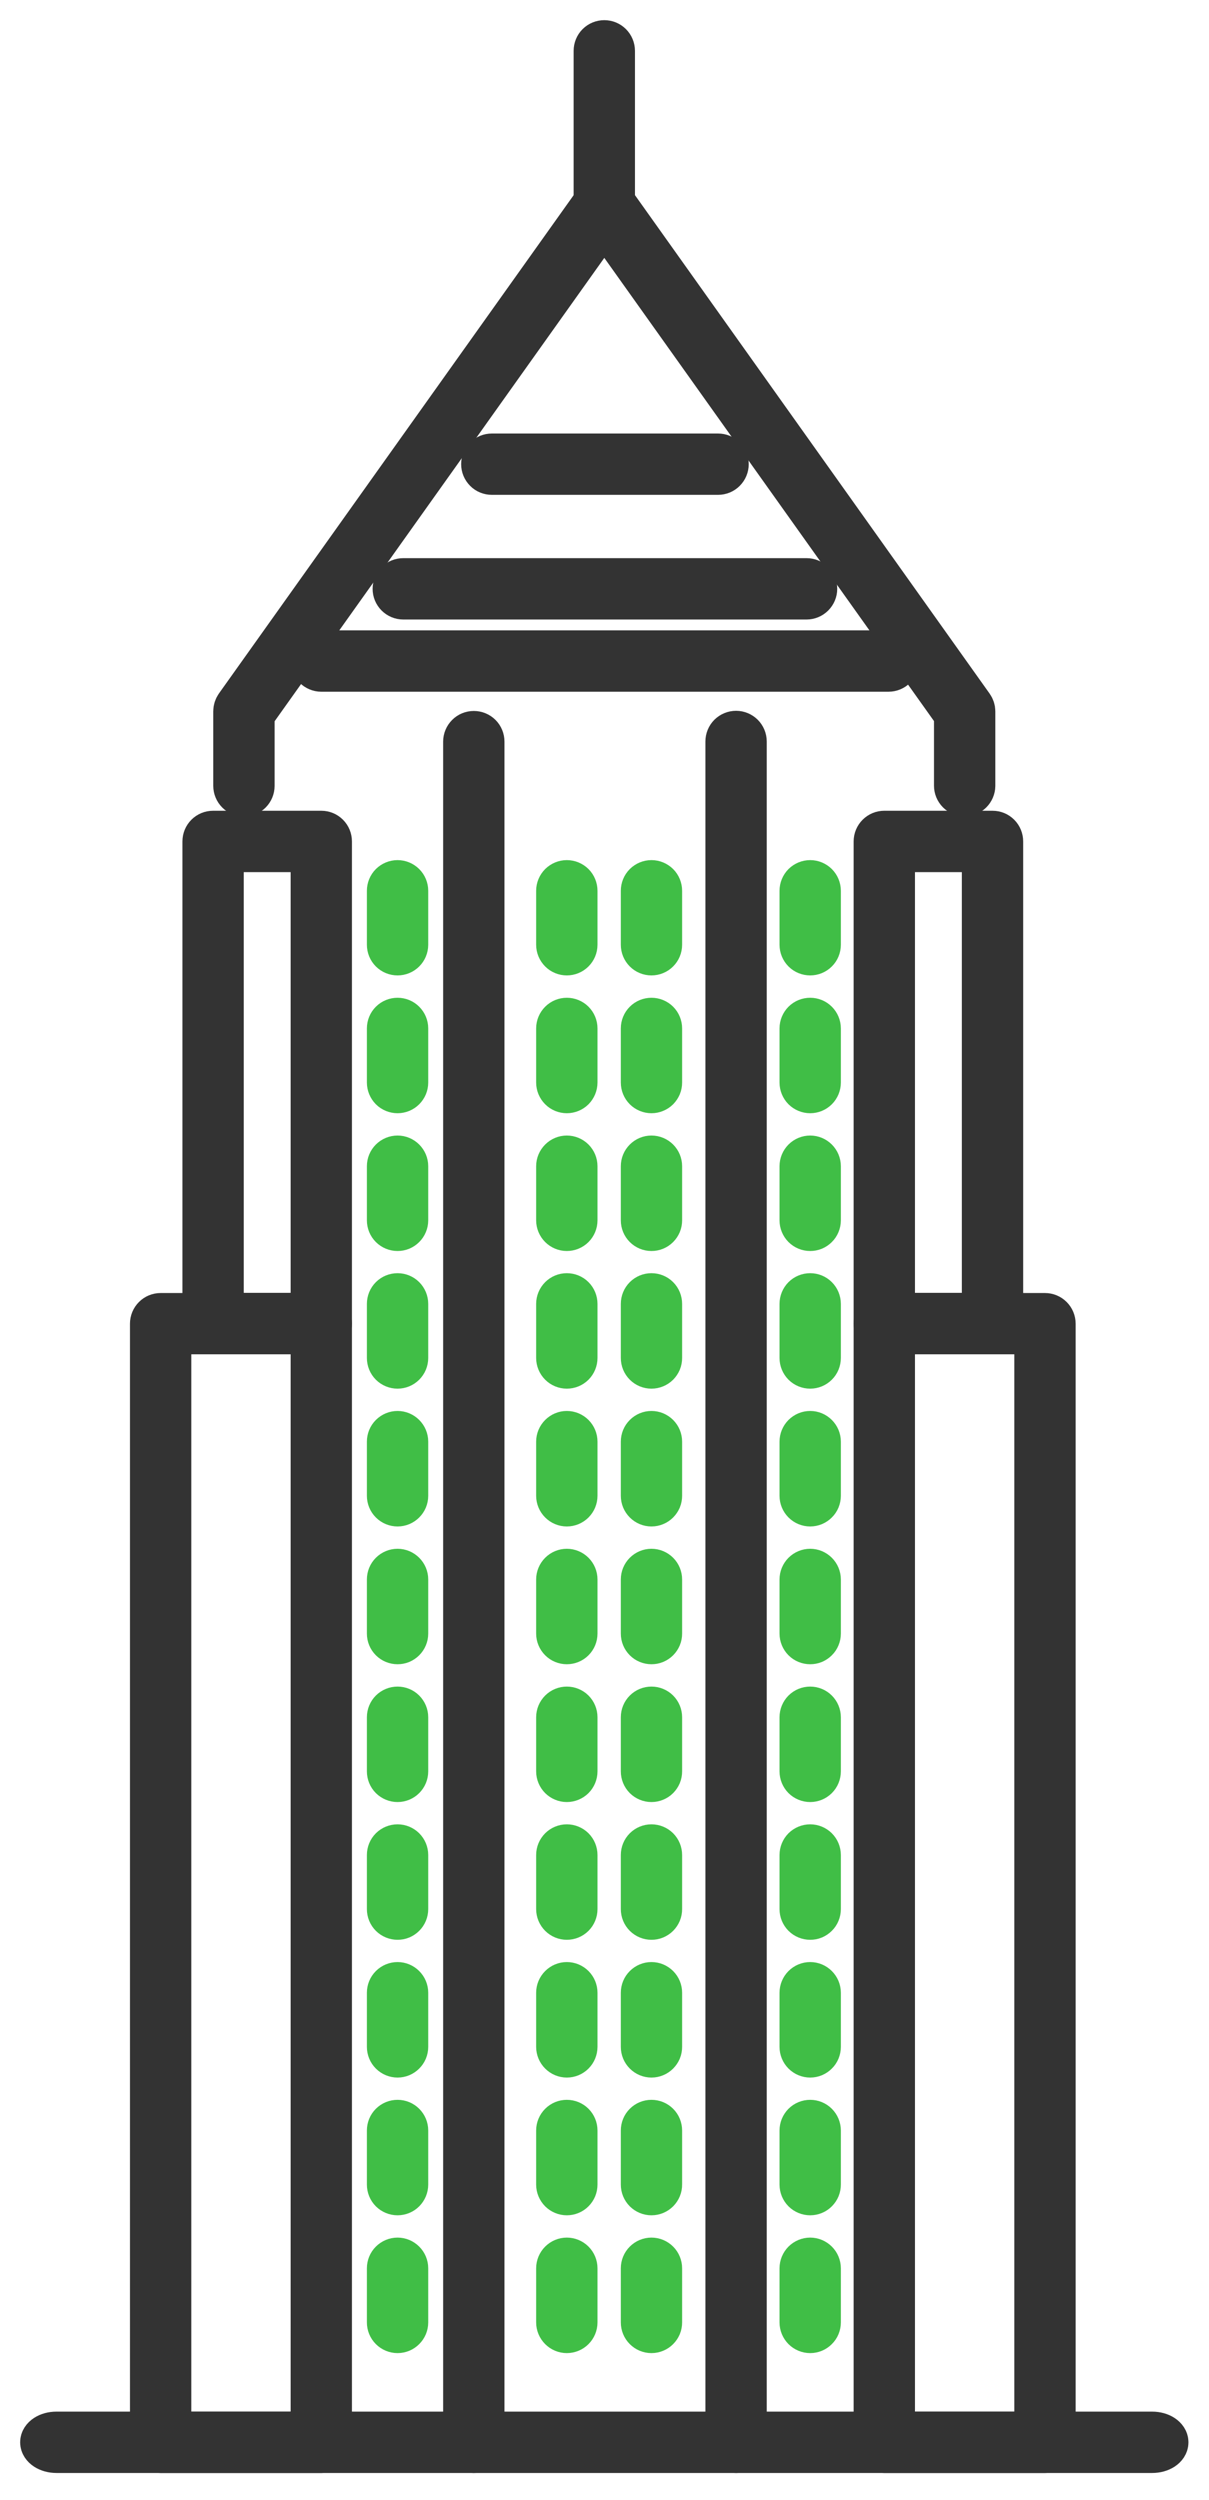 <svg width="30" height="62" viewBox="0 0 30 62" fill="none" xmlns="http://www.w3.org/2000/svg">
<path d="M28.59 60.834H1.4C1.181 60.834 1 60.717 1 60.573C1 60.429 1.177 60.312 1.4 60.312H28.59C28.809 60.312 28.99 60.428 28.99 60.573C28.99 60.718 28.812 60.834 28.59 60.834Z" fill="#333333" stroke="#333333"/>
<path d="M23.937 19.747C23.867 19.747 23.801 19.719 23.752 19.67C23.703 19.621 23.676 19.555 23.676 19.486V17.724L14.995 5.534L6.314 17.729V19.491C6.314 19.56 6.287 19.626 6.238 19.675C6.189 19.724 6.122 19.752 6.053 19.752C5.984 19.752 5.918 19.724 5.869 19.675C5.82 19.626 5.792 19.56 5.792 19.491V17.64C5.792 17.586 5.809 17.534 5.84 17.489L14.783 4.932C14.808 4.9 14.841 4.874 14.877 4.856C14.914 4.839 14.955 4.829 14.995 4.829C15.036 4.829 15.077 4.839 15.113 4.856C15.15 4.874 15.182 4.9 15.208 4.932L24.15 17.494C24.181 17.538 24.198 17.59 24.198 17.645V19.49C24.197 19.558 24.169 19.624 24.12 19.672C24.071 19.72 24.005 19.747 23.937 19.747Z" fill="#333333" stroke="#333333"/>
<path d="M14.995 5.345C14.961 5.345 14.927 5.339 14.895 5.326C14.863 5.312 14.835 5.293 14.81 5.269C14.786 5.245 14.767 5.216 14.754 5.184C14.741 5.153 14.734 5.119 14.734 5.085V1.261C14.734 1.192 14.761 1.125 14.81 1.076C14.859 1.027 14.926 1 14.995 1C15.064 1 15.13 1.027 15.179 1.076C15.228 1.125 15.256 1.192 15.256 1.261V5.085C15.256 5.154 15.228 5.22 15.179 5.269C15.13 5.318 15.064 5.345 14.995 5.345Z" fill="#333333" stroke="#333333"/>
<path d="M17.818 11.773H12.204C12.135 11.773 12.068 11.746 12.02 11.697C11.971 11.648 11.943 11.582 11.943 11.512C11.943 11.443 11.971 11.377 12.02 11.328C12.068 11.279 12.135 11.252 12.204 11.252H17.818C17.887 11.252 17.953 11.279 18.002 11.328C18.051 11.377 18.079 11.443 18.079 11.512C18.079 11.582 18.051 11.648 18.002 11.697C17.953 11.746 17.887 11.773 17.818 11.773Z" fill="#333333" stroke="#333333"/>
<path d="M20.014 14.865H10.007C9.937 14.865 9.871 14.837 9.822 14.788C9.773 14.739 9.746 14.673 9.746 14.604C9.746 14.535 9.773 14.468 9.822 14.419C9.871 14.37 9.937 14.343 10.007 14.343H20.014C20.083 14.343 20.149 14.37 20.198 14.419C20.247 14.468 20.275 14.535 20.275 14.604C20.275 14.673 20.247 14.739 20.198 14.788C20.149 14.837 20.083 14.865 20.014 14.865Z" fill="#333333" stroke="#333333"/>
<path d="M22.048 16.656H7.972C7.903 16.656 7.837 16.628 7.788 16.579C7.739 16.531 7.711 16.464 7.711 16.395C7.711 16.326 7.739 16.259 7.788 16.211C7.837 16.162 7.903 16.134 7.972 16.134H22.048C22.117 16.134 22.184 16.162 22.233 16.211C22.282 16.259 22.309 16.326 22.309 16.395C22.309 16.464 22.282 16.531 22.233 16.579C22.184 16.628 22.117 16.656 22.048 16.656Z" fill="#333333" stroke="#333333"/>
<path d="M7.973 60.835H3.986C3.917 60.835 3.85 60.808 3.802 60.759C3.753 60.71 3.725 60.644 3.725 60.575V32.83C3.725 32.76 3.753 32.694 3.802 32.645C3.85 32.596 3.917 32.569 3.986 32.569H7.973C8.042 32.569 8.108 32.596 8.157 32.645C8.206 32.694 8.233 32.76 8.233 32.83V60.578C8.232 60.647 8.204 60.712 8.156 60.76C8.107 60.808 8.041 60.835 7.973 60.835ZM4.247 60.313H7.712V33.089H4.247V60.313Z" fill="#333333" stroke="#333333"/>
<path d="M7.973 33.088H5.288C5.218 33.088 5.152 33.061 5.103 33.012C5.054 32.963 5.027 32.896 5.027 32.827V20.869C5.027 20.799 5.054 20.733 5.103 20.684C5.152 20.635 5.218 20.608 5.288 20.608H7.973C8.042 20.608 8.108 20.635 8.157 20.684C8.206 20.733 8.233 20.799 8.233 20.869V32.829C8.233 32.898 8.205 32.964 8.156 33.012C8.107 33.061 8.041 33.088 7.973 33.088ZM5.548 32.566H7.712V21.13H5.548V32.566Z" fill="#333333" stroke="#333333"/>
<path d="M24.628 33.088H21.943C21.874 33.088 21.808 33.061 21.759 33.012C21.71 32.963 21.682 32.896 21.682 32.827V20.869C21.682 20.799 21.71 20.733 21.759 20.684C21.808 20.635 21.874 20.608 21.943 20.608H24.628C24.698 20.608 24.764 20.635 24.813 20.684C24.862 20.733 24.889 20.799 24.889 20.869V32.829C24.889 32.898 24.861 32.964 24.812 33.012C24.763 33.061 24.697 33.088 24.628 33.088ZM22.204 32.566H24.367V21.13H22.204V32.566Z" fill="#333333" stroke="#333333"/>
<path d="M25.93 60.835H21.943C21.874 60.835 21.808 60.808 21.759 60.759C21.71 60.71 21.682 60.644 21.682 60.575V32.83C21.682 32.76 21.71 32.694 21.759 32.645C21.808 32.596 21.874 32.569 21.943 32.569H25.93C25.999 32.569 26.065 32.596 26.114 32.645C26.163 32.694 26.191 32.76 26.191 32.83V60.578C26.19 60.647 26.162 60.712 26.113 60.76C26.064 60.808 25.998 60.835 25.93 60.835ZM22.204 60.313H25.669V33.089H22.204V60.313Z" fill="#333333" stroke="#333333"/>
<path d="M11.756 60.835C11.688 60.835 11.622 60.808 11.574 60.76C11.525 60.712 11.497 60.647 11.496 60.578V18.394C11.496 18.325 11.524 18.258 11.573 18.209C11.621 18.16 11.688 18.133 11.757 18.133C11.826 18.133 11.893 18.16 11.942 18.209C11.991 18.258 12.018 18.325 12.018 18.394V60.578C12.017 60.647 11.989 60.713 11.94 60.761C11.891 60.809 11.825 60.836 11.756 60.835Z" fill="#333333" stroke="#333333"/>
<path d="M18.265 60.835C18.195 60.835 18.129 60.808 18.08 60.759C18.031 60.71 18.004 60.644 18.004 60.575V18.39C18.004 18.321 18.031 18.254 18.08 18.205C18.129 18.157 18.195 18.129 18.265 18.129C18.334 18.129 18.4 18.157 18.449 18.205C18.498 18.254 18.526 18.321 18.526 18.39V60.578C18.524 60.647 18.497 60.712 18.448 60.76C18.399 60.808 18.333 60.835 18.265 60.835Z" fill="#333333" stroke="#333333"/>
<path d="M9.865 23.692C9.796 23.692 9.729 23.665 9.68 23.616C9.631 23.567 9.604 23.501 9.604 23.431V22.093C9.604 22.024 9.631 21.957 9.68 21.908C9.729 21.86 9.796 21.832 9.865 21.832C9.934 21.832 10 21.86 10.049 21.908C10.098 21.957 10.126 22.024 10.126 22.093V23.432C10.125 23.502 10.098 23.568 10.049 23.616C10 23.665 9.934 23.692 9.865 23.692Z" fill="#333333" stroke="#40BE46"/>
<path d="M9.865 27.11C9.831 27.11 9.797 27.103 9.765 27.09C9.733 27.077 9.704 27.058 9.68 27.034C9.656 27.009 9.637 26.98 9.624 26.949C9.611 26.917 9.604 26.883 9.604 26.849V25.506C9.604 25.437 9.631 25.371 9.68 25.322C9.729 25.273 9.796 25.246 9.865 25.246C9.934 25.246 10 25.273 10.049 25.322C10.098 25.371 10.126 25.437 10.126 25.506V26.849C10.126 26.883 10.119 26.917 10.106 26.949C10.093 26.98 10.073 27.009 10.049 27.034C10.025 27.058 9.996 27.077 9.965 27.09C9.933 27.103 9.899 27.11 9.865 27.11Z" fill="#333333" stroke="#40BE46"/>
<path d="M9.865 30.527C9.796 30.527 9.729 30.5 9.68 30.451C9.631 30.402 9.604 30.336 9.604 30.267V28.924C9.604 28.855 9.631 28.789 9.68 28.74C9.729 28.691 9.796 28.663 9.865 28.663C9.934 28.663 10 28.691 10.049 28.74C10.098 28.789 10.126 28.855 10.126 28.924V30.267C10.126 30.301 10.119 30.335 10.106 30.366C10.093 30.398 10.073 30.427 10.049 30.451C10.025 30.475 9.996 30.495 9.965 30.508C9.933 30.521 9.899 30.527 9.865 30.527Z" fill="#333333" stroke="#40BE46"/>
<path d="M9.865 33.941C9.796 33.941 9.729 33.914 9.68 33.865C9.631 33.816 9.604 33.749 9.604 33.68V32.338C9.604 32.269 9.631 32.202 9.68 32.153C9.729 32.104 9.796 32.077 9.865 32.077C9.934 32.077 10 32.104 10.049 32.153C10.098 32.202 10.126 32.269 10.126 32.338V33.68C10.126 33.715 10.119 33.748 10.106 33.78C10.093 33.812 10.073 33.84 10.049 33.865C10.025 33.889 9.996 33.908 9.965 33.921C9.933 33.934 9.899 33.941 9.865 33.941Z" fill="#333333" stroke="#40BE46"/>
<path d="M9.865 37.359C9.796 37.359 9.729 37.331 9.68 37.282C9.631 37.233 9.604 37.167 9.604 37.098V35.755C9.604 35.686 9.631 35.62 9.68 35.571C9.729 35.522 9.796 35.494 9.865 35.494C9.934 35.494 10 35.522 10.049 35.571C10.098 35.62 10.126 35.686 10.126 35.755V37.098C10.126 37.132 10.119 37.166 10.106 37.198C10.093 37.229 10.073 37.258 10.049 37.282C10.025 37.306 9.996 37.326 9.965 37.339C9.933 37.352 9.899 37.359 9.865 37.359Z" fill="#333333" stroke="#40BE46"/>
<path d="M9.865 40.776C9.796 40.776 9.729 40.749 9.68 40.7C9.631 40.651 9.604 40.585 9.604 40.516V39.173C9.604 39.104 9.631 39.038 9.68 38.989C9.729 38.94 9.796 38.912 9.865 38.912C9.934 38.912 10 38.94 10.049 38.989C10.098 39.038 10.126 39.104 10.126 39.173V40.516C10.126 40.55 10.119 40.584 10.106 40.615C10.093 40.647 10.073 40.676 10.049 40.7C10.025 40.724 9.996 40.743 9.965 40.757C9.933 40.77 9.899 40.776 9.865 40.776Z" fill="#333333" stroke="#40BE46"/>
<path d="M9.865 44.194C9.796 44.194 9.729 44.166 9.68 44.118C9.631 44.069 9.604 44.002 9.604 43.933V42.591C9.604 42.521 9.631 42.455 9.68 42.406C9.729 42.357 9.796 42.33 9.865 42.33C9.934 42.33 10 42.357 10.049 42.406C10.098 42.455 10.126 42.521 10.126 42.591V43.933C10.126 43.967 10.119 44.001 10.106 44.033C10.093 44.065 10.073 44.093 10.049 44.118C10.025 44.142 9.996 44.161 9.965 44.174C9.933 44.187 9.899 44.194 9.865 44.194Z" fill="#333333" stroke="#40BE46"/>
<path d="M9.865 47.61C9.796 47.61 9.729 47.583 9.68 47.534C9.631 47.485 9.604 47.419 9.604 47.349V46.007C9.604 45.938 9.631 45.871 9.68 45.822C9.729 45.774 9.796 45.746 9.865 45.746C9.934 45.746 10 45.774 10.049 45.822C10.098 45.871 10.126 45.938 10.126 46.007V47.349C10.126 47.384 10.119 47.418 10.106 47.449C10.093 47.481 10.073 47.51 10.049 47.534C10.025 47.558 9.996 47.577 9.965 47.591C9.933 47.604 9.899 47.61 9.865 47.61Z" fill="#333333" stroke="#40BE46"/>
<path d="M9.865 51.027C9.796 51.027 9.729 50.999 9.68 50.95C9.631 50.901 9.604 50.835 9.604 50.766V49.423C9.604 49.354 9.631 49.288 9.68 49.239C9.729 49.19 9.796 49.162 9.865 49.162C9.934 49.162 10 49.19 10.049 49.239C10.098 49.288 10.126 49.354 10.126 49.423V50.766C10.126 50.8 10.119 50.834 10.106 50.866C10.093 50.897 10.073 50.926 10.049 50.95C10.025 50.974 9.996 50.994 9.965 51.007C9.933 51.02 9.899 51.027 9.865 51.027Z" fill="#333333" stroke="#40BE46"/>
<path d="M9.865 54.443C9.796 54.443 9.729 54.415 9.68 54.367C9.631 54.318 9.604 54.251 9.604 54.182V52.84C9.604 52.77 9.631 52.704 9.68 52.655C9.729 52.606 9.796 52.579 9.865 52.579C9.934 52.579 10 52.606 10.049 52.655C10.098 52.704 10.126 52.77 10.126 52.84V54.18C10.126 54.215 10.119 54.249 10.106 54.281C10.093 54.312 10.074 54.341 10.05 54.366C10.026 54.39 9.997 54.41 9.965 54.423C9.933 54.436 9.899 54.443 9.865 54.443Z" fill="#333333" stroke="#40BE46"/>
<path d="M9.865 57.861C9.796 57.861 9.729 57.833 9.68 57.784C9.631 57.735 9.604 57.669 9.604 57.6V56.257C9.604 56.188 9.631 56.122 9.68 56.073C9.729 56.024 9.796 55.996 9.865 55.996C9.934 55.996 10 56.024 10.049 56.073C10.098 56.122 10.126 56.188 10.126 56.257V57.6C10.126 57.634 10.119 57.668 10.106 57.7C10.093 57.731 10.073 57.76 10.049 57.784C10.025 57.808 9.996 57.828 9.965 57.841C9.933 57.854 9.899 57.861 9.865 57.861Z" fill="#333333" stroke="#40BE46"/>
<path d="M14.065 23.692C13.996 23.692 13.93 23.665 13.881 23.616C13.832 23.567 13.804 23.501 13.804 23.431V22.093C13.804 22.024 13.832 21.957 13.881 21.908C13.93 21.86 13.996 21.832 14.065 21.832C14.134 21.832 14.201 21.86 14.25 21.908C14.299 21.957 14.326 22.024 14.326 22.093V23.432C14.326 23.502 14.298 23.568 14.249 23.616C14.2 23.665 14.134 23.692 14.065 23.692Z" fill="#333333" stroke="#40BE46"/>
<path d="M14.065 27.11C14.031 27.11 13.997 27.103 13.965 27.09C13.934 27.077 13.905 27.058 13.881 27.034C13.857 27.009 13.837 26.98 13.824 26.949C13.811 26.917 13.804 26.883 13.804 26.849V25.506C13.804 25.437 13.832 25.371 13.881 25.322C13.93 25.273 13.996 25.246 14.065 25.246C14.134 25.246 14.201 25.273 14.25 25.322C14.299 25.371 14.326 25.437 14.326 25.506V26.849C14.326 26.883 14.319 26.917 14.306 26.949C14.293 26.98 14.274 27.009 14.25 27.034C14.226 27.058 14.197 27.077 14.165 27.09C14.133 27.103 14.1 27.11 14.065 27.11Z" fill="#333333" stroke="#40BE46"/>
<path d="M14.065 30.527C13.996 30.527 13.93 30.5 13.881 30.451C13.832 30.402 13.804 30.336 13.804 30.267V28.924C13.804 28.855 13.832 28.789 13.881 28.74C13.93 28.691 13.996 28.663 14.065 28.663C14.134 28.663 14.201 28.691 14.25 28.74C14.299 28.789 14.326 28.855 14.326 28.924V30.267C14.326 30.336 14.299 30.402 14.25 30.451C14.201 30.5 14.134 30.527 14.065 30.527Z" fill="#333333" stroke="#40BE46"/>
<path d="M14.065 33.941C13.996 33.941 13.93 33.914 13.881 33.865C13.832 33.816 13.804 33.749 13.804 33.68V32.338C13.804 32.269 13.832 32.202 13.881 32.153C13.93 32.104 13.996 32.077 14.065 32.077C14.134 32.077 14.201 32.104 14.25 32.153C14.299 32.202 14.326 32.269 14.326 32.338V33.68C14.326 33.749 14.299 33.816 14.25 33.865C14.201 33.914 14.134 33.941 14.065 33.941Z" fill="#333333" stroke="#40BE46"/>
<path d="M14.065 37.359C13.996 37.359 13.93 37.331 13.881 37.282C13.832 37.233 13.804 37.167 13.804 37.098V35.755C13.804 35.686 13.832 35.62 13.881 35.571C13.93 35.522 13.996 35.494 14.065 35.494C14.134 35.494 14.201 35.522 14.25 35.571C14.299 35.62 14.326 35.686 14.326 35.755V37.098C14.326 37.167 14.299 37.233 14.25 37.282C14.201 37.331 14.134 37.359 14.065 37.359Z" fill="#333333" stroke="#40BE46"/>
<path d="M14.065 40.776C13.996 40.776 13.93 40.749 13.881 40.7C13.832 40.651 13.804 40.585 13.804 40.516V39.173C13.804 39.104 13.832 39.038 13.881 38.989C13.93 38.94 13.996 38.912 14.065 38.912C14.134 38.912 14.201 38.94 14.25 38.989C14.299 39.038 14.326 39.104 14.326 39.173V40.516C14.326 40.585 14.299 40.651 14.25 40.7C14.201 40.749 14.134 40.776 14.065 40.776Z" fill="#333333" stroke="#40BE46"/>
<path d="M14.065 44.194C13.996 44.194 13.93 44.166 13.881 44.118C13.832 44.069 13.804 44.002 13.804 43.933V42.591C13.804 42.521 13.832 42.455 13.881 42.406C13.93 42.357 13.996 42.33 14.065 42.33C14.134 42.33 14.201 42.357 14.25 42.406C14.299 42.455 14.326 42.521 14.326 42.591V43.933C14.326 44.002 14.299 44.069 14.25 44.118C14.201 44.166 14.134 44.194 14.065 44.194Z" fill="#333333" stroke="#40BE46"/>
<path d="M14.065 47.61C13.996 47.61 13.93 47.583 13.881 47.534C13.832 47.485 13.804 47.419 13.804 47.349V46.007C13.804 45.938 13.832 45.871 13.881 45.822C13.93 45.774 13.996 45.746 14.065 45.746C14.134 45.746 14.201 45.774 14.25 45.822C14.299 45.871 14.326 45.938 14.326 46.007V47.349C14.326 47.419 14.299 47.485 14.25 47.534C14.201 47.583 14.134 47.61 14.065 47.61Z" fill="#333333" stroke="#40BE46"/>
<path d="M14.065 51.027C13.996 51.027 13.93 50.999 13.881 50.95C13.832 50.901 13.804 50.835 13.804 50.766V49.423C13.804 49.354 13.832 49.288 13.881 49.239C13.93 49.19 13.996 49.162 14.065 49.162C14.134 49.162 14.201 49.19 14.25 49.239C14.299 49.288 14.326 49.354 14.326 49.423V50.766C14.326 50.8 14.319 50.834 14.306 50.866C14.293 50.897 14.274 50.926 14.25 50.95C14.226 50.974 14.197 50.994 14.165 51.007C14.133 51.02 14.1 51.027 14.065 51.027Z" fill="#333333" stroke="#40BE46"/>
<path d="M14.065 54.443C13.996 54.443 13.93 54.415 13.881 54.367C13.832 54.318 13.804 54.251 13.804 54.182V52.84C13.804 52.77 13.832 52.704 13.881 52.655C13.93 52.606 13.996 52.579 14.065 52.579C14.134 52.579 14.201 52.606 14.25 52.655C14.299 52.704 14.326 52.77 14.326 52.84V54.18C14.326 54.215 14.32 54.249 14.307 54.281C14.294 54.312 14.275 54.341 14.25 54.366C14.226 54.39 14.197 54.41 14.165 54.423C14.134 54.436 14.1 54.443 14.065 54.443Z" fill="#333333" stroke="#40BE46"/>
<path d="M14.065 57.861C13.996 57.861 13.93 57.833 13.881 57.784C13.832 57.735 13.804 57.669 13.804 57.6V56.257C13.804 56.188 13.832 56.122 13.881 56.073C13.93 56.024 13.996 55.996 14.065 55.996C14.134 55.996 14.201 56.024 14.25 56.073C14.299 56.122 14.326 56.188 14.326 56.257V57.6C14.326 57.669 14.299 57.735 14.25 57.784C14.201 57.833 14.134 57.861 14.065 57.861Z" fill="#333333" stroke="#40BE46"/>
<path d="M16.165 23.692C16.096 23.692 16.03 23.665 15.981 23.616C15.932 23.567 15.905 23.501 15.905 23.431V22.093C15.905 22.024 15.932 21.957 15.981 21.908C16.03 21.86 16.096 21.832 16.165 21.832C16.235 21.832 16.301 21.86 16.35 21.908C16.399 21.957 16.426 22.024 16.426 22.093V23.432C16.426 23.502 16.398 23.568 16.349 23.616C16.301 23.665 16.234 23.692 16.165 23.692Z" fill="#333333" stroke="#40BE46"/>
<path d="M16.165 27.11C16.096 27.11 16.03 27.082 15.981 27.034C15.932 26.985 15.905 26.918 15.905 26.849V25.506C15.905 25.437 15.932 25.371 15.981 25.322C16.03 25.273 16.096 25.246 16.165 25.246C16.235 25.246 16.301 25.273 16.35 25.322C16.399 25.371 16.426 25.437 16.426 25.506V26.849C16.426 26.883 16.42 26.917 16.407 26.949C16.393 26.98 16.374 27.009 16.35 27.034C16.326 27.058 16.297 27.077 16.265 27.09C16.234 27.103 16.2 27.11 16.165 27.11Z" fill="#333333" stroke="#40BE46"/>
<path d="M16.165 30.527C16.096 30.527 16.03 30.5 15.981 30.451C15.932 30.402 15.905 30.336 15.905 30.267V28.924C15.905 28.855 15.932 28.789 15.981 28.74C16.03 28.691 16.096 28.663 16.165 28.663C16.235 28.663 16.301 28.691 16.35 28.74C16.399 28.789 16.426 28.855 16.426 28.924V30.267C16.426 30.301 16.42 30.335 16.407 30.366C16.393 30.398 16.374 30.427 16.35 30.451C16.326 30.475 16.297 30.495 16.265 30.508C16.234 30.521 16.2 30.527 16.165 30.527Z" fill="#333333" stroke="#40BE46"/>
<path d="M16.165 33.941C16.096 33.941 16.03 33.914 15.981 33.865C15.932 33.816 15.905 33.749 15.905 33.68V32.338C15.905 32.269 15.932 32.202 15.981 32.153C16.03 32.104 16.096 32.077 16.165 32.077C16.235 32.077 16.301 32.104 16.35 32.153C16.399 32.202 16.426 32.269 16.426 32.338V33.68C16.426 33.715 16.42 33.748 16.407 33.78C16.393 33.812 16.374 33.84 16.35 33.865C16.326 33.889 16.297 33.908 16.265 33.921C16.234 33.934 16.2 33.941 16.165 33.941Z" fill="#333333" stroke="#40BE46"/>
<path d="M16.165 37.359C16.096 37.359 16.03 37.331 15.981 37.282C15.932 37.233 15.905 37.167 15.905 37.098V35.755C15.905 35.686 15.932 35.62 15.981 35.571C16.03 35.522 16.096 35.494 16.165 35.494C16.235 35.494 16.301 35.522 16.35 35.571C16.399 35.62 16.426 35.686 16.426 35.755V37.098C16.426 37.132 16.42 37.166 16.407 37.198C16.393 37.229 16.374 37.258 16.35 37.282C16.326 37.306 16.297 37.326 16.265 37.339C16.234 37.352 16.2 37.359 16.165 37.359Z" fill="#333333" stroke="#40BE46"/>
<path d="M16.165 40.776C16.096 40.776 16.03 40.749 15.981 40.7C15.932 40.651 15.905 40.585 15.905 40.516V39.173C15.905 39.104 15.932 39.038 15.981 38.989C16.03 38.94 16.096 38.912 16.165 38.912C16.235 38.912 16.301 38.94 16.35 38.989C16.399 39.038 16.426 39.104 16.426 39.173V40.516C16.426 40.55 16.42 40.584 16.407 40.615C16.393 40.647 16.374 40.676 16.35 40.7C16.326 40.724 16.297 40.743 16.265 40.757C16.234 40.77 16.2 40.776 16.165 40.776Z" fill="#333333" stroke="#40BE46"/>
<path d="M16.165 44.194C16.096 44.194 16.03 44.166 15.981 44.118C15.932 44.069 15.905 44.002 15.905 43.933V42.591C15.905 42.521 15.932 42.455 15.981 42.406C16.03 42.357 16.096 42.33 16.165 42.33C16.235 42.33 16.301 42.357 16.35 42.406C16.399 42.455 16.426 42.521 16.426 42.591V43.933C16.426 43.967 16.42 44.001 16.407 44.033C16.393 44.065 16.374 44.093 16.35 44.118C16.326 44.142 16.297 44.161 16.265 44.174C16.234 44.187 16.2 44.194 16.165 44.194Z" fill="#333333" stroke="#40BE46"/>
<path d="M16.165 47.61C16.096 47.61 16.03 47.583 15.981 47.534C15.932 47.485 15.905 47.419 15.905 47.349V46.007C15.905 45.938 15.932 45.871 15.981 45.822C16.03 45.774 16.096 45.746 16.165 45.746C16.235 45.746 16.301 45.774 16.35 45.822C16.399 45.871 16.426 45.938 16.426 46.007V47.349C16.426 47.384 16.42 47.418 16.407 47.449C16.393 47.481 16.374 47.51 16.35 47.534C16.326 47.558 16.297 47.577 16.265 47.591C16.234 47.604 16.2 47.61 16.165 47.61Z" fill="#333333" stroke="#40BE46"/>
<path d="M16.165 51.027C16.096 51.027 16.03 50.999 15.981 50.95C15.932 50.901 15.905 50.835 15.905 50.766V49.423C15.905 49.354 15.932 49.288 15.981 49.239C16.03 49.19 16.096 49.162 16.165 49.162C16.235 49.162 16.301 49.19 16.35 49.239C16.399 49.288 16.426 49.354 16.426 49.423V50.766C16.426 50.8 16.42 50.834 16.407 50.866C16.393 50.897 16.374 50.926 16.35 50.95C16.326 50.974 16.297 50.994 16.265 51.007C16.234 51.02 16.2 51.027 16.165 51.027Z" fill="#333333" stroke="#40BE46"/>
<path d="M16.165 54.443C16.096 54.443 16.03 54.415 15.981 54.367C15.932 54.318 15.905 54.251 15.905 54.182V52.84C15.905 52.77 15.932 52.704 15.981 52.655C16.03 52.606 16.096 52.579 16.165 52.579C16.235 52.579 16.301 52.606 16.35 52.655C16.399 52.704 16.426 52.77 16.426 52.84V54.18C16.427 54.215 16.42 54.249 16.407 54.281C16.394 54.312 16.375 54.341 16.351 54.366C16.326 54.39 16.297 54.41 16.266 54.423C16.234 54.436 16.2 54.443 16.165 54.443Z" fill="#333333" stroke="#40BE46"/>
<path d="M16.165 57.861C16.096 57.861 16.03 57.833 15.981 57.784C15.932 57.735 15.905 57.669 15.905 57.6V56.257C15.905 56.188 15.932 56.122 15.981 56.073C16.03 56.024 16.096 55.996 16.165 55.996C16.235 55.996 16.301 56.024 16.35 56.073C16.399 56.122 16.426 56.188 16.426 56.257V57.6C16.426 57.634 16.42 57.668 16.407 57.7C16.393 57.731 16.374 57.76 16.35 57.784C16.326 57.808 16.297 57.828 16.265 57.841C16.234 57.854 16.2 57.861 16.165 57.861Z" fill="#333333" stroke="#40BE46"/>
<path d="M20.104 23.692C20.035 23.692 19.968 23.665 19.919 23.616C19.871 23.567 19.843 23.501 19.843 23.431V22.093C19.843 22.024 19.871 21.957 19.919 21.908C19.968 21.86 20.035 21.832 20.104 21.832C20.173 21.832 20.239 21.86 20.288 21.908C20.337 21.957 20.365 22.024 20.365 22.093V23.432C20.365 23.502 20.337 23.568 20.288 23.616C20.239 23.665 20.173 23.692 20.104 23.692Z" fill="#333333" stroke="#40BE46"/>
<path d="M20.104 27.11C20.035 27.11 19.968 27.082 19.919 27.034C19.871 26.985 19.843 26.918 19.843 26.849V25.506C19.843 25.437 19.871 25.371 19.919 25.322C19.968 25.273 20.035 25.246 20.104 25.246C20.173 25.246 20.239 25.273 20.288 25.322C20.337 25.371 20.365 25.437 20.365 25.506V26.849C20.365 26.883 20.358 26.917 20.345 26.949C20.332 26.98 20.313 27.009 20.288 27.034C20.264 27.058 20.235 27.077 20.204 27.09C20.172 27.103 20.138 27.11 20.104 27.11Z" fill="#333333" stroke="#40BE46"/>
<path d="M20.104 30.527C20.035 30.527 19.968 30.5 19.919 30.451C19.871 30.402 19.843 30.336 19.843 30.267V28.924C19.843 28.855 19.871 28.789 19.919 28.74C19.968 28.691 20.035 28.663 20.104 28.663C20.173 28.663 20.239 28.691 20.288 28.74C20.337 28.789 20.365 28.855 20.365 28.924V30.267C20.365 30.301 20.358 30.335 20.345 30.366C20.332 30.398 20.313 30.427 20.288 30.451C20.264 30.475 20.235 30.495 20.204 30.508C20.172 30.521 20.138 30.527 20.104 30.527Z" fill="#333333" stroke="#40BE46"/>
<path d="M20.104 33.941C20.035 33.941 19.968 33.914 19.919 33.865C19.871 33.816 19.843 33.749 19.843 33.68V32.338C19.843 32.269 19.871 32.202 19.919 32.153C19.968 32.104 20.035 32.077 20.104 32.077C20.173 32.077 20.239 32.104 20.288 32.153C20.337 32.202 20.365 32.269 20.365 32.338V33.68C20.365 33.715 20.358 33.748 20.345 33.78C20.332 33.812 20.313 33.84 20.288 33.865C20.264 33.889 20.235 33.908 20.204 33.921C20.172 33.934 20.138 33.941 20.104 33.941Z" fill="#333333" stroke="#40BE46"/>
<path d="M20.104 37.359C20.035 37.359 19.968 37.331 19.919 37.282C19.871 37.233 19.843 37.167 19.843 37.098V35.755C19.843 35.686 19.871 35.62 19.919 35.571C19.968 35.522 20.035 35.494 20.104 35.494C20.173 35.494 20.239 35.522 20.288 35.571C20.337 35.62 20.365 35.686 20.365 35.755V37.098C20.365 37.132 20.358 37.166 20.345 37.198C20.332 37.229 20.313 37.258 20.288 37.282C20.264 37.306 20.235 37.326 20.204 37.339C20.172 37.352 20.138 37.359 20.104 37.359Z" fill="#333333" stroke="#40BE46"/>
<path d="M20.104 40.776C20.035 40.776 19.968 40.749 19.919 40.7C19.871 40.651 19.843 40.585 19.843 40.516V39.173C19.843 39.104 19.871 39.038 19.919 38.989C19.968 38.94 20.035 38.912 20.104 38.912C20.173 38.912 20.239 38.94 20.288 38.989C20.337 39.038 20.365 39.104 20.365 39.173V40.516C20.365 40.55 20.358 40.584 20.345 40.615C20.332 40.647 20.313 40.676 20.288 40.7C20.264 40.724 20.235 40.743 20.204 40.757C20.172 40.77 20.138 40.776 20.104 40.776Z" fill="#333333" stroke="#40BE46"/>
<path d="M20.104 44.194C20.035 44.194 19.968 44.166 19.919 44.118C19.871 44.069 19.843 44.002 19.843 43.933V42.591C19.843 42.521 19.871 42.455 19.919 42.406C19.968 42.357 20.035 42.33 20.104 42.33C20.173 42.33 20.239 42.357 20.288 42.406C20.337 42.455 20.365 42.521 20.365 42.591V43.933C20.365 43.967 20.358 44.001 20.345 44.033C20.332 44.065 20.313 44.093 20.288 44.118C20.264 44.142 20.235 44.161 20.204 44.174C20.172 44.187 20.138 44.194 20.104 44.194Z" fill="#333333" stroke="#40BE46"/>
<path d="M20.104 47.61C20.035 47.61 19.968 47.583 19.919 47.534C19.871 47.485 19.843 47.419 19.843 47.349V46.007C19.843 45.938 19.871 45.871 19.919 45.822C19.968 45.774 20.035 45.746 20.104 45.746C20.173 45.746 20.239 45.774 20.288 45.822C20.337 45.871 20.365 45.938 20.365 46.007V47.349C20.365 47.384 20.358 47.418 20.345 47.449C20.332 47.481 20.313 47.51 20.288 47.534C20.264 47.558 20.235 47.577 20.204 47.591C20.172 47.604 20.138 47.61 20.104 47.61Z" fill="#333333" stroke="#40BE46"/>
<path d="M20.104 51.027C20.035 51.027 19.968 50.999 19.919 50.95C19.871 50.901 19.843 50.835 19.843 50.766V49.423C19.843 49.354 19.871 49.288 19.919 49.239C19.968 49.19 20.035 49.162 20.104 49.162C20.173 49.162 20.239 49.19 20.288 49.239C20.337 49.288 20.365 49.354 20.365 49.423V50.766C20.365 50.8 20.358 50.834 20.345 50.866C20.332 50.897 20.313 50.926 20.288 50.95C20.264 50.974 20.235 50.994 20.204 51.007C20.172 51.02 20.138 51.027 20.104 51.027Z" fill="#333333" stroke="#40BE46"/>
<path d="M20.104 54.443C20.035 54.443 19.968 54.415 19.919 54.367C19.871 54.318 19.843 54.251 19.843 54.182V52.84C19.843 52.77 19.871 52.704 19.919 52.655C19.968 52.606 20.035 52.579 20.104 52.579C20.173 52.579 20.239 52.606 20.288 52.655C20.337 52.704 20.365 52.77 20.365 52.84V54.18C20.365 54.215 20.359 54.249 20.346 54.281C20.333 54.312 20.313 54.341 20.289 54.366C20.265 54.39 20.236 54.41 20.204 54.423C20.172 54.436 20.138 54.443 20.104 54.443Z" fill="#333333" stroke="#40BE46"/>
<path d="M20.104 57.861C20.035 57.861 19.968 57.833 19.919 57.784C19.871 57.735 19.843 57.669 19.843 57.6V56.257C19.843 56.188 19.871 56.122 19.919 56.073C19.968 56.024 20.035 55.996 20.104 55.996C20.173 55.996 20.239 56.024 20.288 56.073C20.337 56.122 20.365 56.188 20.365 56.257V57.6C20.365 57.634 20.358 57.668 20.345 57.7C20.332 57.731 20.313 57.76 20.288 57.784C20.264 57.808 20.235 57.828 20.204 57.841C20.172 57.854 20.138 57.861 20.104 57.861Z" fill="#333333" stroke="#40BE46"/>
</svg>
